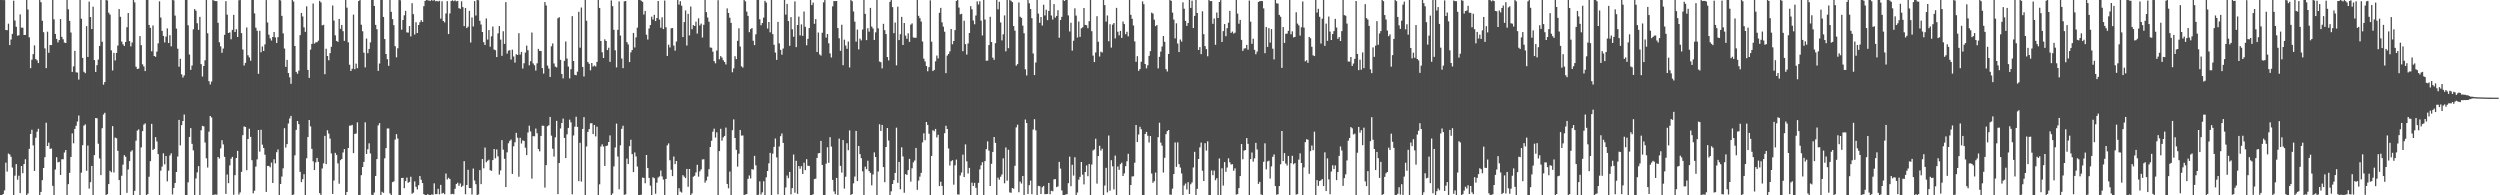 <?xml version="1.0" encoding="UTF-8"?>
<svg xmlns="http://www.w3.org/2000/svg" width="1920" height="150">
  <path d="M0 0.000h1v150.000H0zM1 0.000h1v150.000H1zM2 0.089h1v148.861H2zM3 0.034h1v146.204H3zM4 23.038h1v101.878H4zM5 23.216h1v108.598H5zM6 18.154h1v99.772H6zM7 34.615h1v84.000H7zM8 30.340h1v90.060H8zM9 26.002h1v102.669H9zM10 0.523h1v149.477H10zM11 15.762h1v119.129H11zM12 20.595h1v105.471H12zM13 27.394h1v110.666H13zM14 27.074h1v107.910H14zM15 11.044h1v137.272H15zM16 21.273h1v106.210H16zM17 21.234h1v111.804H17zM18 26.887h1v99.093H18zM19 26.809h1v95.499H19zM20 0.000h1v150.000H20zM21 7.295h1v141.354H21zM22 28.661h1v85.677H22zM23 52.389h1v50.469H23zM24 45.816h1v53.804H24zM25 41.587h1v70.081H25zM26 34.885h1v96.400H26zM27 45.366h1v60.410H27zM28 46.373h1v54.751H28zM29 48.448h1v50.468H29zM30 0.000h1v150.000H30zM31 1.706h1v145.705H31zM32 15.958h1v122.417H32zM33 24.723h1v104.314H33zM34 37.184h1v83.556H34zM35 52.312h1v41.929H35zM36 24.311h1v87.838H36zM37 40.562h1v69.016H37zM38 34.548h1v79.768H38zM39 34.607h1v79.480H39zM40 0.000h1v142.711H40zM41 14.846h1v135.154H41zM42 26.060h1v104.166H42zM43 29.827h1v90.911H43zM44 32.543h1v92.204H44zM45 30.746h1v93.537H45zM46 14.667h1v119.682H46zM47 28.327h1v94.015H47zM48 30.156h1v92.164H48zM49 32.663h1v84.484H49zM50 33.039h1v82.228H50zM51 0.000h1v150.000H51zM52 7.159h1v134.235H52zM53 16.028h1v116.728H53zM54 24.980h1v95.538H54zM55 55.256h1v47.201H55zM56 51.014h1v59.061H56zM57 39.081h1v59.928H57zM58 55.565h1v41.011H58zM59 55.680h1v37.683H59zM60 61.116h1v27.639H60zM61 0.000h1v150.000H61zM62 14.369h1v118.222H62zM63 44.515h1v67.020H63zM64 55.149h1v41.333H64zM65 56.216h1v39.301H65zM66 20.058h1v111.106H66zM67 43.723h1v68.033H67zM68 1.245h1v143.608H68zM69 13.057h1v126.897H69zM70 22.305h1v105.124H70zM71 5.124h1v144.876H71zM72 46.143h1v73.019H72zM73 55.229h1v35.428H73zM74 50.080h1v40.745H74zM75 45.795h1v64.601H75zM76 35.274h1v86.440H76zM77 0.000h1v134.508H77zM78 32.075h1v66.392H78zM79 65.046h1v22.925H79zM80 63.015h1v23.638H80zM81 0.000h1v150.000H81zM82 0.346h1v148.765H82zM83 9.753h1v131.628H83zM84 11.194h1v119.959H84zM85 38.632h1v93.692H85zM86 54.120h1v42.733H86zM87 40.613h1v91.865H87zM88 46.432h1v59.225H88zM89 40.673h1v65.494H89zM90 34.994h1v80.800H90zM91 6.984h1v131.315H91zM92 12.891h1v137.109H92zM93 31.889h1v103.090H93zM94 34.048h1v92.418H94zM95 35.269h1v83.928H95zM96 32.253h1v88.106H96zM97 20.926h1v127.200H97zM98 10.047h1v120.091H98zM99 31.550h1v92.218H99zM100 35.644h1v80.761H100zM101 32.682h1v82.705H101zM102 0.000h1v150.000H102zM103 1.851h1v144.747H103zM104 51.255h1v56.801H104zM105 52.969h1v47.319H105zM106 52.684h1v46.674H106zM107 27.694h1v122.306H107zM108 34.676h1v78.545H108zM109 49.406h1v51.313H109zM110 51.070h1v44.609H110zM111 54.566h1v40.204H111zM112 0.000h1v150.000H112zM113 0.000h1v149.075H113zM114 19.142h1v116.575H114zM115 21.396h1v102.391H115zM116 39.412h1v55.733H116zM117 19.548h1v95.635H117zM118 42.985h1v71.322H118zM119 43.623h1v61.695H119zM120 39.607h1v69.036H120zM121 33.298h1v85.055H121zM122 1.042h1v148.958H122zM123 13.460h1v117.620H123zM124 23.719h1v104.224H124zM125 27.557h1v90.208H125zM126 32.543h1v93.644H126zM127 28.085h1v91.727H127zM128 21.804h1v117.460H128zM129 33.042h1v98.045H129zM130 27.042h1v92.355H130zM131 35.593h1v82.186H131zM132 0.000h1v149.357H132zM133 0.232h1v144.096H133zM134 11.960h1v128.605H134zM135 21.942h1v110.129H135zM136 37.400h1v82.796H136zM137 51.228h1v40.895H137zM138 45.151h1v66.507H138zM139 57.077h1v39.050H139zM140 59.540h1v33.373H140zM141 57.892h1v30.048H141zM142 0.000h1v150.000H142zM143 0.000h1v150.000H143zM144 19.395h1v120.617H144zM145 41.908h1v63.273H145zM146 53.637h1v44.773H146zM147 50.308h1v60.199H147zM148 22.528h1v92.981H148zM149 6.982h1v142.795H149zM150 8.232h1v128.831H150zM151 17.854h1v114.538H151zM152 22.960h1v104.634H152zM153 12.934h1v137.066H153zM154 49.263h1v50.799H154zM155 58.774h1v37.897H155zM156 50.702h1v46.361H156zM157 46.308h1v63.131H157zM158 0.000h1v121.602H158zM159 25.528h1v103.124H159zM160 62.343h1v38.788H160zM161 64.852h1v24.257H161zM162 62.605h1v27.639H162zM163 0.000h1v150.000H163zM164 0.546h1v148.974H164zM165 0.861h1v148.502H165zM166 0.858h1v148.655H166zM167 17.494h1v103.069H167zM168 32.436h1v89.331H168zM169 35.651h1v78.339H169zM170 40.539h1v67.127H170zM171 37.277h1v73.628H171zM172 26.791h1v93.663H172zM173 0.933h1v147.958H173zM174 11.290h1v122.740H174zM175 25.362h1v115.351H175zM176 24.854h1v102.164H176zM177 30.178h1v91.740H177zM178 22.922h1v97.544H178zM179 11.353h1v138.215H179zM180 24.562h1v110.008H180zM181 22.407h1v98.927H181zM182 28.407h1v87.476H182zM183 0.183h1v149.240H183zM184 0.000h1v147.768H184zM185 25.451h1v106.551H185zM186 38.043h1v65.802H186zM187 50.310h1v46.810H187zM188 48.303h1v49.184H188zM189 21.101h1v109.620H189zM190 42.468h1v64.286H190zM191 44.085h1v54.800H191zM192 46.646h1v58.444H192zM193 0.000h1v123.032H193zM194 0.000h1v148.469H194zM195 10.298h1v136.162H195zM196 21.260h1v106.705H196zM197 23.611h1v98.789H197zM198 56.693h1v43.136H198zM199 23.667h1v92.835H199zM200 40.150h1v59.512H200zM201 35.677h1v75.448H201zM202 39.166h1v74.544H202zM203 34.076h1v84.743H203zM204 0.068h1v147.349H204zM205 17.258h1v110.156H205zM206 26.641h1v100.800H206zM207 29.458h1v99.068H207zM208 31.152h1v93.737H208zM209 28.415h1v112.150H209zM210 24.581h1v97.756H210zM211 28.742h1v96.752H211zM212 32.988h1v83.893H212zM213 28.517h1v86.291H213zM214 0.000h1v150.000H214zM215 0.312h1v141.006H215zM216 12.164h1v123.405H216zM217 25.650h1v103.614H217zM218 37.249h1v61.210H218zM219 51.373h1v61.987H219zM220 45.953h1v64.715H220zM221 56.101h1v38.759H221zM222 59.395h1v31.598H222zM223 64.362h1v24.681H223zM224 0.000h1v150.000H224zM225 1.177h1v148.218H225zM226 35.352h1v83.926H226zM227 55.216h1v44.545H227zM228 56.608h1v36.311H228zM229 54.216h1v41.141H229zM230 26.979h1v104.998H230zM231 9.952h1v129.911H231zM232 12.645h1v124.980H232zM233 20.980h1v112.830H233zM234 24.458h1v125.542H234zM235 4.882h1v116.678H235zM236 53.718h1v51.538H236zM237 59.825h1v32.337H237zM238 38.074h1v58.983H238zM239 33.704h1v80.625H239zM240 2.696h1v121.204H240zM241 33.498h1v97.106H241zM242 32.570h1v92.131H242zM243 32.405h1v88.899H243zM244 31.232h1v93.077H244zM245 0.641h1v147.710H245zM246 1.861h1v148.139H246zM247 19.453h1v109.953H247zM248 19.022h1v106.474H248zM249 56.974h1v47.376H249zM250 37.450h1v88.619H250zM251 42.988h1v57.080H251zM252 46.264h1v56.333H252zM253 40.795h1v65.636H253zM254 35.967h1v81.900H254zM255 4.257h1v144.685H255zM256 15.768h1v122.875H256zM257 27.137h1v90.250H257zM258 31.447h1v87.522H258zM259 32.126h1v93.364H259zM260 14.552h1v126.565H260zM261 22.174h1v100.881H261zM262 19.161h1v102.975H262zM263 23.963h1v93.143H263zM264 31.372h1v83.091H264zM265 0.000h1v150.000H265zM266 5.897h1v141.534H266zM267 32.504h1v81.200H267zM268 49.729h1v46.777H268zM269 54.535h1v41.858H269zM270 52.835h1v43.086H270zM271 11.211h1v106.411H271zM272 53.139h1v49.711H272zM273 48.844h1v53.688H273zM274 52.365h1v41.632H274zM275 0.827h1v149.173H275zM276 0.000h1v149.731H276zM277 19.007h1v115.524H277zM278 23.996h1v104.314H278zM279 40.458h1v83.931H279zM280 51.760h1v42.210H280zM281 29.589h1v88.626H281zM282 40.860h1v73.796H282zM283 37.568h1v72.517H283zM284 32.562h1v85.290H284zM285 0.000h1v149.606H285zM286 0.000h1v149.828H286zM287 4.533h1v143.351H287zM288 19.114h1v116.037H288zM289 22.440h1v99.746H289zM290 54.427h1v41.862H290zM291 48.807h1v45.764H291zM292 0.000h1v150.000H292zM293 0.000h1v147.292H293zM294 13.003h1v135.118H294zM295 29.992h1v91.594H295zM296 41.484h1v72.260H296zM297 45.480h1v53.161H297zM298 50.550h1v48.092H298zM299 0.000h1v148.518H299zM300 9.088h1v140.912H300zM301 14.693h1v125.201H301zM302 19.347h1v119.962H302zM303 35.505h1v71.684H303zM304 44.025h1v58.971H304zM305 37.091h1v69.284H305zM306 0.000h1v150.000H306zM307 0.216h1v149.784H307zM308 22.772h1v113.908H308zM309 15.360h1v121.257H309zM310 11.764h1v132.764H310zM311 8.330h1v130.714H311zM312 24.864h1v111.556H312zM313 25.061h1v115.330H313zM314 19.997h1v119.677H314zM315 27.963h1v107.786H315zM316 2.437h1v146.355H316zM317 10.882h1v137.083H317zM318 26.539h1v112.785H318zM319 17.053h1v126.429H319zM320 25.323h1v120.146H320zM321 19.194h1v123.030H321zM322 17.102h1v118.129H322zM323 15.456h1v122.562H323zM324 16.867h1v123.732H324zM325 4.754h1v144.303H325zM326 0.758h1v149.242H326zM327 0.000h1v150.000H327zM328 0.190h1v148.904H328zM329 0.417h1v149.308H329zM330 0.682h1v149.318H330zM331 0.000h1v149.371H331zM332 0.547h1v148.992H332zM333 0.000h1v140.786H333zM334 0.983h1v148.155H334zM335 0.655h1v148.394H335zM336 1.116h1v143.891H336zM337 0.613h1v148.621H337zM338 14.302h1v127.652H338zM339 0.949h1v147.718H339zM340 16.153h1v131.963H340zM341 17.262h1v131.928H341zM342 10.327h1v122.935H342zM343 0.848h1v136.980H343zM344 26.175h1v110.380H344zM345 10.365h1v127.157H345zM346 0.806h1v148.372H346zM347 0.221h1v148.631H347zM348 0.901h1v148.232H348zM349 0.238h1v144.758H349zM350 1.000h1v140.336H350zM351 0.690h1v139.625H351zM352 6.241h1v136.432H352zM353 6.806h1v134.118H353zM354 0.970h1v142.607H354zM355 5.479h1v137.126H355zM356 20.073h1v103.697H356zM357 6.093h1v143.109H357zM358 21.575h1v120.528H358zM359 20.465h1v109.956H359zM360 8.367h1v136.078H360zM361 32.648h1v111.793H361zM362 13.391h1v136.011H362zM363 20.330h1v109.109H363zM364 0.820h1v137.797H364zM365 11.929h1v129.518H365zM366 0.000h1v150.000H366zM367 0.139h1v149.146H367zM368 15.975h1v114.672H368zM369 18.864h1v122.561H369zM370 24.569h1v97.611H370zM371 32.388h1v96.913H371zM372 34.538h1v78.776H372zM373 14.172h1v110.426H373zM374 30.376h1v93.108H374zM375 23.090h1v99.601H375zM376 35.842h1v94.927H376zM377 27.907h1v103.273H377zM378 20.387h1v102.558H378zM379 38.066h1v76.349H379zM380 38.529h1v83.080H380zM381 43.804h1v71.002H381zM382 25.632h1v94.422H382zM383 20.034h1v114.072H383zM384 30.415h1v100.457H384zM385 42.876h1v64.728H385zM386 24.034h1v90.932H386zM387 33.704h1v88.230H387zM388 1.619h1v142.059H388zM389 41.173h1v75.825H389zM390 38.902h1v71.130H390zM391 38.564h1v69.632H391zM392 45.704h1v61.460H392zM393 38.161h1v95.404H393zM394 43.360h1v69.008H394zM395 48.097h1v61.187H395zM396 41.695h1v60.372H396zM397 42.167h1v63.606H397zM398 25.510h1v110.229H398zM399 41.928h1v63.928H399zM400 39.829h1v70.429H400zM401 52.614h1v55.198H401zM402 48.578h1v59.641H402zM403 40.412h1v73.022H403zM404 35.043h1v84.104H404zM405 38.622h1v63.105H405zM406 50.161h1v46.372H406zM407 47.006h1v53.906H407zM408 24.993h1v112.180H408zM409 48.687h1v55.842H409zM410 50.137h1v54.562H410zM411 54.183h1v44.557H411zM412 48.619h1v53.745H412zM413 37.536h1v76.964H413zM414 39.129h1v77.090H414zM415 39.170h1v65.233H415zM416 52.271h1v44.233H416zM417 56.548h1v40.084H417zM418 1.603h1v142.451H418zM419 4.184h1v122.645H419zM420 50.358h1v46.598H420zM421 52.624h1v43.572H421zM422 59.104h1v30.705H422zM423 35.559h1v68.630H423zM424 33.369h1v80.861H424zM425 48.720h1v71.533H425zM426 51.165h1v54.281H426zM427 51.743h1v41.069H427zM428 14.007h1v135.105H428zM429 13.232h1v111.954H429zM430 45.996h1v52.649H430zM431 56.761h1v37.709H431zM432 60.227h1v30.874H432zM433 46.693h1v59.227H433zM434 31.866h1v89.542H434zM435 44.942h1v58.244H435zM436 51.081h1v47.152H436zM437 60.223h1v31.682H437zM438 53.159h1v40.812H438zM439 12.367h1v136.885H439zM440 46.850h1v57.168H440zM441 57.439h1v39.833H441zM442 57.780h1v31.893H442zM443 55.064h1v42.424H443zM444 9.077h1v130.001H444zM445 36.609h1v73.072H445zM446 5.771h1v133.714H446zM447 51.411h1v47.589H447zM448 58.728h1v31.240H448zM449 0.000h1v150.000H449zM450 15.947h1v96.556H450zM451 47.680h1v53.661H451zM452 49.015h1v50.102H452zM453 54.028h1v40.702H453zM454 48.373h1v46.220H454zM455 51.113h1v51.846H455zM456 50.336h1v45.653H456zM457 51.050h1v53.726H457zM458 47.505h1v49.802H458zM459 0.000h1v150.000H459zM460 6.086h1v135.491H460zM461 31.486h1v81.062H461zM462 40.165h1v70.702H462zM463 44.541h1v67.985H463zM464 30.206h1v97.247H464zM465 31.472h1v80.631H465zM466 38.457h1v73.302H466zM467 36.651h1v72.380H467zM468 47.492h1v56.482H468zM469 0.319h1v149.681H469zM470 4.720h1v143.879H470zM471 22.883h1v104.919H471zM472 38.593h1v74.640H472zM473 51.771h1v43.168H473zM474 22.899h1v97.334H474zM475 1.053h1v144.314H475zM476 27.290h1v84.267H476zM477 44.937h1v53.983H477zM478 52.340h1v44.200H478zM479 1.034h1v148.597H479zM480 0.774h1v148.490H480zM481 32.373h1v89.453H481zM482 34.157h1v91.823H482zM483 47.688h1v64.602H483zM484 40.255h1v67.053H484zM485 38.378h1v80.005H485zM486 25.318h1v106.869H486zM487 36.476h1v80.634H487zM488 28.715h1v91.472H488zM489 21.241h1v106.661H489zM490 0.000h1v150.000H490zM491 0.000h1v150.000H491zM492 0.565h1v148.945H492zM493 1.378h1v134.995H493zM494 11.147h1v125.491H494zM495 8.328h1v132.409H495zM496 26.665h1v92.354H496zM497 30.347h1v98.716H497zM498 21.896h1v114.773H498zM499 19.244h1v123.339H499zM500 12.816h1v137.184H500zM501 15.026h1v121.096H501zM502 11.369h1v125.552H502zM503 16.154h1v132.626H503zM504 13.883h1v126.391H504zM505 0.775h1v135.590H505zM506 15.029h1v120.453H506zM507 21.315h1v109.659H507zM508 13.259h1v122.210H508zM509 22.335h1v115.616H509zM510 0.386h1v149.614H510zM511 20.929h1v116.472H511zM512 42.946h1v68.707H512zM513 34.296h1v75.839H513zM514 36.463h1v86.634H514zM515 21.710h1v108.657H515zM516 21.536h1v113.745H516zM517 35.022h1v85.216H517zM518 38.930h1v87.104H518zM519 31.910h1v91.733H519zM520 0.000h1v150.000H520zM521 3.512h1v141.054H521zM522 0.905h1v146.267H522zM523 4.388h1v143.470H523zM524 28.462h1v106.030H524zM525 16.963h1v118.736H525zM526 8.045h1v128.747H526zM527 34.948h1v94.799H527zM528 10.664h1v132.779H528zM529 27.185h1v102.585H529zM530 5.003h1v144.997H530zM531 22.431h1v126.085H531zM532 19.238h1v116.492H532zM533 19.947h1v114.993H533zM534 16.617h1v115.800H534zM535 25.776h1v100.816H535zM536 14.098h1v121.599H536zM537 19.491h1v112.137H537zM538 18.129h1v111.973H538zM539 28.801h1v93.645H539zM540 19.026h1v103.275H540zM541 0.000h1v140.303H541zM542 9.302h1v129.326H542zM543 13.450h1v122.185H543zM544 16.687h1v113.251H544zM545 36.469h1v76.470H545zM546 36.638h1v71.475H546zM547 39.668h1v61.451H547zM548 46.942h1v51.888H548zM549 48.627h1v57.048H549zM550 38.824h1v62.804H550zM551 0.145h1v149.855H551zM552 45.541h1v70.493H552zM553 43.120h1v55.800H553zM554 44.252h1v63.771H554zM555 46.308h1v59.186H555zM556 47.602h1v56.776H556zM557 49.531h1v48.460H557zM558 6.474h1v134.796H558zM559 9.981h1v134.674H559zM560 13.626h1v118.142H560zM561 17.556h1v132.444H561zM562 55.515h1v44.496H562zM563 52.479h1v39.226H563zM564 43.150h1v62.855H564zM565 45.389h1v69.730H565zM566 31.337h1v96.604H566zM567 21.693h1v96.358H567zM568 35.756h1v64.129H568zM569 50.928h1v53.234H569zM570 51.921h1v52.133H570zM571 0.000h1v149.890H571zM572 1.000h1v148.399H572zM573 8.928h1v140.134H573zM574 12.184h1v125.191H574zM575 24.754h1v110.018H575zM576 22.354h1v114.710H576zM577 21.578h1v108.311H577zM578 31.291h1v99.019H578zM579 34.672h1v85.031H579zM580 26.388h1v100.599H580zM581 0.000h1v150.000H581zM582 0.000h1v149.565H582zM583 14.772h1v124.502H583zM584 19.413h1v129.969H584zM585 17.679h1v130.045H585zM586 13.528h1v125.680H586zM587 0.611h1v149.147H587zM588 1.922h1v134.250H588zM589 21.902h1v109.447H589zM590 16.895h1v108.564H590zM591 24.854h1v92.550H591zM592 0.000h1v150.000H592zM593 26.223h1v91.805H593zM594 34.384h1v78.430H594zM595 40.376h1v66.027H595zM596 45.968h1v74.930H596zM597 16.794h1v132.461H597zM598 33.348h1v79.160H598zM599 38.290h1v66.336H599zM600 42.010h1v60.512H600zM601 37.282h1v72.497H601zM602 0.000h1v150.000H602zM603 11.206h1v132.791H603zM604 2.979h1v131.818H604zM605 16.173h1v120.669H605zM606 35.170h1v96.885H606zM607 13.181h1v136.086H607zM608 22.479h1v122.019H608zM609 28.197h1v90.508H609zM610 1.055h1v146.951H610zM611 36.215h1v87.284H611zM612 19.209h1v129.672H612zM613 12.725h1v114.798H613zM614 27.191h1v102.393H614zM615 18.741h1v108.835H615zM616 27.562h1v106.033H616zM617 8.842h1v116.084H617zM618 20.586h1v110.097H618zM619 34.770h1v87.488H619zM620 29.873h1v97.432H620zM621 21.580h1v105.857H621zM622 0.000h1v150.000H622zM623 3.958h1v146.042H623zM624 2.013h1v147.160H624zM625 18.282h1v119.305H625zM626 14.670h1v122.532H626zM627 39.938h1v81.359H627zM628 24.978h1v92.787H628zM629 41.766h1v75.727H629zM630 42.699h1v65.555H630zM631 25.142h1v101.516H631zM632 1.769h1v148.231H632zM633 0.011h1v149.989H633zM634 28.874h1v96.820H634zM635 26.115h1v87.006H635zM636 33.233h1v91.780H636zM637 41.007h1v64.366H637zM638 44.153h1v68.412H638zM639 4.847h1v133.300H639zM640 0.828h1v146.202H640zM641 0.856h1v148.284H641zM642 0.765h1v135.909H642zM643 21.540h1v128.460H643zM644 29.390h1v77.053H644zM645 39.018h1v88.392H645zM646 18.976h1v113.570H646zM647 50.095h1v57.496H647zM648 30.445h1v114.412H648zM649 34.969h1v100.775H649zM650 37.491h1v72.517H650zM651 31.915h1v83.462H651zM652 51.810h1v48.332H652zM653 0.000h1v150.000H653zM654 0.896h1v148.099H654zM655 8.812h1v131.976H655zM656 16.664h1v118.892H656zM657 31.984h1v68.567H657zM658 22.744h1v116.309H658zM659 37.921h1v74.216H659zM660 29.656h1v88.706H660zM661 31.005h1v90.473H661zM662 22.692h1v108.893H662zM663 0.011h1v149.989H663zM664 10.662h1v117.341H664zM665 30.826h1v99.109H665zM666 21.673h1v101.787H666zM667 24.315h1v107.098H667zM668 6.034h1v126.716H668zM669 20.374h1v121.963H669zM670 21.884h1v112.118H670zM671 30.663h1v86.380H671zM672 24.828h1v95.760H672zM673 0.000h1v150.000H673zM674 21.746h1v110.004H674zM675 47.262h1v48.198H675zM676 47.769h1v52.814H676zM677 52.509h1v43.458H677zM678 18.255h1v110.031H678zM679 23.171h1v116.751H679zM680 26.178h1v86.725H680zM681 43.811h1v54.471H681zM682 46.380h1v61.556H682zM683 1.387h1v148.613H683zM684 0.000h1v146.962H684zM685 5.470h1v135.833H685zM686 25.489h1v112.865H686zM687 17.294h1v115.542H687zM688 50.158h1v47.914H688zM689 5.134h1v135.240H689zM690 30.776h1v93.590H690zM691 26.261h1v119.108H691zM692 12.961h1v100.186H692zM693 34.544h1v85.645H693zM694 17.687h1v130.319H694zM695 27.365h1v106.349H695zM696 29.812h1v104.533H696zM697 25.596h1v105.072H697zM698 32.163h1v89.840H698zM699 18.913h1v120.541H699zM700 17.946h1v111.264H700zM701 28.787h1v95.863H701zM702 29.054h1v94.181H702zM703 28.972h1v84.649H703zM704 0.000h1v145.747H704zM705 12.131h1v126.586H705zM706 13.901h1v121.738H706zM707 16.543h1v116.239H707zM708 31.917h1v77.438H708zM709 45.038h1v57.380H709zM710 47.202h1v60.472H710zM711 50.664h1v43.021H711zM712 54.723h1v41.233H712zM713 51.580h1v51.110H713zM714 0.242h1v149.758H714zM715 32.026h1v87.756H715zM716 54.601h1v45.382H716zM717 53.691h1v47.119H717zM718 47.088h1v51.956H718zM719 42.626h1v62.940H719zM720 44.921h1v58.629H720zM721 9.854h1v133.113H721zM722 6.017h1v133.565H722zM723 17.161h1v125.638H723zM724 20.485h1v129.515H724zM725 24.396h1v77.910H725zM726 56.177h1v40.367H726zM727 42.690h1v56.366H727zM728 41.457h1v72.546H728zM729 39.453h1v87.691H729zM730 22.268h1v101.546H730zM731 33.982h1v89.047H731zM732 31.497h1v110.353H732zM733 23.122h1v103.796H733zM734 0.727h1v121.845H734zM735 0.000h1v149.315H735zM736 5.850h1v143.595H736zM737 10.991h1v123.778H737zM738 10.612h1v121.889H738zM739 39.341h1v79.466H739zM740 15.905h1v120.063H740zM741 33.914h1v76.975H741zM742 41.937h1v81.978H742zM743 33.404h1v99.871H743zM744 25.323h1v103.600H744zM745 4.742h1v145.258H745zM746 7.143h1v133.117H746zM747 15.716h1v127.153H747zM748 18.619h1v121.809H748zM749 11.905h1v132.344H749zM750 1.014h1v148.742H750zM751 3.464h1v136.969H751zM752 0.952h1v129.129H752zM753 15.883h1v111.111H753zM754 27.246h1v97.298H754zM755 0.000h1v150.000H755zM756 14.976h1v108.771H756zM757 46.630h1v67.910H757zM758 46.565h1v62.013H758zM759 34.593h1v81.122H759zM760 12.911h1v129.963H760zM761 32.256h1v93.518H761zM762 44.264h1v72.397H762zM763 45.971h1v59.238H763zM764 33.160h1v76.569H764zM765 0.000h1v150.000H765zM766 7.179h1v129.254H766zM767 1.355h1v136.644H767zM768 17.262h1v118.452H768zM769 31.004h1v102.994H769zM770 26.357h1v95.235H770zM771 11.802h1v129.017H771zM772 39.428h1v73.806H772zM773 0.000h1v138.729H773zM774 37.029h1v78.018H774zM775 0.000h1v147.787H775zM776 0.606h1v147.470H776zM777 1.644h1v142.759H777zM778 20.014h1v124.921H778zM779 23.576h1v103.749H779zM780 50.424h1v47.443H780zM781 49.258h1v46.466H781zM782 1.901h1v145.758H782zM783 12.831h1v126.621H783zM784 13.713h1v127.233H784zM785 19.681h1v115.506H785zM786 25.529h1v124.471H786zM787 53.203h1v38.579H787zM788 57.982h1v36.541H788zM789 0.000h1v148.976H789zM790 2.499h1v139.682H790zM791 6.918h1v131.792H791zM792 13.987h1v135.148H792zM793 41.063h1v58.401H793zM794 57.648h1v33.900H794zM795 48.027h1v52.079H795zM796 0.000h1v150.000H796zM797 10.423h1v132.348H797zM798 17.526h1v125.473H798zM799 13.069h1v135.906H799zM800 19.627h1v124.193H800zM801 3.637h1v139.162H801zM802 11.856h1v137.303H802zM803 7.471h1v141.644H803zM804 15.481h1v133.463H804zM805 8.378h1v132.117H805zM806 0.000h1v149.180H806zM807 11.909h1v134.603H807zM808 14.996h1v131.879H808zM809 3.149h1v134.633H809zM810 13.493h1v124.010H810zM811 12.256h1v131.460H811zM812 7.832h1v135.302H812zM813 28.983h1v95.345H813zM814 15.354h1v114.114H814zM815 12.892h1v133.378H815zM816 0.000h1v150.000H816zM817 0.789h1v149.211H817zM818 0.000h1v149.401H818zM819 0.000h1v149.077H819zM820 11.819h1v128.869H820zM821 24.188h1v96.120H821zM822 17.446h1v125.570H822zM823 38.849h1v87.703H823zM824 31.297h1v103.560H824zM825 6.397h1v114.388H825zM826 11.995h1v138.005H826zM827 28.818h1v119.064H827zM828 16.544h1v121.450H828zM829 28.297h1v107.555H829zM830 21.745h1v102.679H830zM831 21.014h1v113.143H831zM832 6.156h1v135.467H832zM833 19.129h1v112.956H833zM834 19.409h1v107.646H834zM835 21.661h1v113.666H835zM836 16.284h1v109.595H836zM837 0.000h1v150.000H837zM838 23.952h1v102.422H838zM839 42.688h1v72.881H839zM840 47.659h1v67.096H840zM841 40.282h1v66.290H841zM842 12.443h1v128.574H842zM843 32.033h1v87.762H843zM844 43.420h1v68.576H844zM845 39.657h1v76.001H845zM846 40.278h1v73.884H846zM847 0.000h1v150.000H847zM848 3.965h1v138.518H848zM849 16.614h1v112.331H849zM850 11.879h1v135.899H850zM851 31.679h1v72.433H851zM852 18.646h1v127.827H852zM853 36.559h1v86.456H853zM854 18.893h1v108.839H854zM855 17.709h1v127.737H855zM856 29.468h1v90.036H856zM857 6.049h1v143.946H857zM858 24.347h1v103.541H858zM859 27.127h1v103.345H859zM860 23.782h1v102.323H860zM861 29.119h1v95.785H861zM862 16.563h1v118.619H862zM863 18.460h1v114.706H863zM864 26.261h1v101.387H864zM865 24.444h1v99.425H865zM866 27.925h1v90.173H866zM867 0.000h1v150.000H867zM868 11.377h1v130.705H868zM869 14.454h1v121.046H869zM870 19.564h1v115.827H870zM871 31.775h1v93.211H871zM872 47.488h1v48.491H872zM873 43.150h1v65.964H873zM874 54.423h1v48.885H874zM875 52.986h1v44.418H875zM876 47.428h1v51.870H876zM877 1.050h1v148.950H877zM878 3.203h1v146.797H878zM879 49.152h1v53.775H879zM880 52.504h1v48.751H880zM881 50.117h1v54.109H881zM882 42.901h1v66.567H882zM883 39.267h1v65.248H883zM884 9.691h1v123.575H884zM885 10.451h1v129.964H885zM886 15.112h1v124.038H886zM887 20.069h1v112.419H887zM888 19.261h1v130.739H888zM889 52.536h1v52.842H889zM890 43.693h1v50.589H890zM891 39.624h1v69.907H891zM892 35.747h1v76.124H892zM893 27.645h1v104.845H893zM894 32.110h1v89.094H894zM895 53.084h1v49.937H895zM896 54.880h1v45.833H896zM897 41.431h1v58.433H897zM898 0.000h1v149.462H898zM899 0.675h1v148.901H899zM900 9.677h1v135.241H900zM901 15.042h1v118.657H901zM902 29.502h1v79.888H902zM903 17.929h1v110.201H903zM904 33.438h1v75.926H904zM905 39.998h1v86.051H905zM906 30.366h1v98.289H906zM907 31.931h1v101.279H907zM908 1.787h1v148.213H908zM909 6.706h1v135.783H909zM910 16.043h1v124.917H910zM911 19.882h1v125.705H911zM912 17.667h1v122.271H912zM913 0.000h1v148.979H913zM914 6.093h1v135.429H914zM915 0.490h1v139.640H915zM916 21.570h1v107.023H916zM917 12.231h1v104.406H917zM918 0.000h1v150.000H918zM919 9.991h1v135.056H919zM920 38.330h1v83.764H920zM921 36.200h1v77.011H921zM922 41.550h1v67.992H922zM923 8.644h1v122.488H923zM924 26.240h1v112.777H924zM925 35.435h1v74.544H925zM926 37.747h1v77.918H926zM927 43.227h1v65.341H927zM928 0.000h1v150.000H928zM929 0.866h1v149.134H929zM930 0.761h1v130.147H930zM931 18.258h1v116.320H931zM932 14.257h1v116.735H932zM933 34.426h1v104.014H933zM934 9.610h1v127.249H934zM935 13.816h1v136.184H935zM936 1.539h1v120.164H936zM937 0.030h1v149.970H937zM938 32.228h1v97.035H938zM939 23.887h1v118.678H939zM940 18.505h1v105.968H940zM941 27.812h1v104.112H941zM942 21.633h1v107.013H942zM943 17.479h1v104.123H943zM944 8.349h1v116.313H944zM945 25.230h1v101.146H945zM946 24.201h1v101.919H946zM947 25.800h1v105.331H947zM948 25.103h1v104.190H948zM949 0.000h1v149.463H949zM950 10.424h1v138.667H950zM951 18.209h1v126.272H951zM952 15.233h1v119.997H952zM953 30.621h1v80.027H953zM954 39.073h1v83.226H954zM955 37.257h1v78.383H955zM956 37.059h1v78.172H956zM957 34.494h1v71.565H957zM958 38.144h1v72.327H958zM959 0.427h1v149.573H959zM960 16.656h1v105.554H960zM961 33.622h1v83.533H961zM962 29.757h1v94.424H962zM963 38.227h1v83.372H963zM964 41.662h1v68.068H964zM965 39.608h1v75.176H965zM966 1.470h1v139.748H966zM967 0.905h1v138.767H967zM968 0.699h1v148.623H968zM969 0.852h1v149.148H969zM970 6.426h1v117.845H970zM971 40.846h1v69.241H971zM972 20.733h1v109.345H972zM973 36.043h1v87.934H973zM974 21.594h1v101.821H974zM975 32.714h1v104.469H975zM976 22.319h1v105.458H976zM977 37.368h1v83.037H977zM978 45.636h1v72.923H978zM979 0.000h1v142.890H979zM980 2.528h1v147.018H980zM981 2.756h1v146.459H981zM982 11.433h1v131.452H982zM983 12.868h1v113.299H983zM984 52.130h1v48.456H984zM985 20.803h1v102.919H985zM986 32.997h1v84.561H986zM987 25.951h1v99.643H987zM988 25.807h1v101.324H988zM989 23.649h1v96.115H989zM990 0.000h1v150.000H990zM991 26.318h1v99.033H991zM992 24.080h1v95.552H992zM993 28.735h1v97.400H993zM994 28.343h1v96.876H994zM995 9.407h1v140.053H995zM996 18.105h1v131.001H996zM997 19.507h1v103.073H997zM998 27.366h1v90.397H998zM999 20.922h1v104.282H999zM1000 1.118h1v148.882H1000zM1001 21.182h1v107.357H1001zM1002 47.105h1v62.032H1002zM1003 46.277h1v60.692H1003zM1004 48.231h1v59.088H1004zM1005 28.383h1v105.078H1005zM1006 29.392h1v86.689H1006zM1007 35.949h1v75.843H1007zM1008 42.518h1v72.859H1008zM1009 43.052h1v58.081H1009zM1010 0.000h1v150.000H1010zM1011 9.649h1v128.639H1011zM1012 6.758h1v135.970H1012zM1013 12.907h1v126.128H1013zM1014 33.450h1v105.070H1014zM1015 14.343h1v123.160H1015zM1016 0.000h1v142.912H1016zM1017 35.237h1v81.765H1017zM1018 18.141h1v128.574H1018zM1019 31.397h1v90.256H1019zM1020 12.715h1v125.059H1020zM1021 24.255h1v124.901H1021zM1022 30.736h1v100.993H1022zM1023 26.179h1v100.728H1023zM1024 23.903h1v105.927H1024zM1025 14.507h1v112.524H1025zM1026 21.121h1v117.240H1026zM1027 29.832h1v102.303H1027zM1028 28.484h1v91.226H1028zM1029 31.509h1v80.990H1029zM1030 23.890h1v91.677H1030zM1031 0.000h1v142.729H1031zM1032 11.640h1v125.186H1032zM1033 12.083h1v121.803H1033zM1034 18.149h1v105.078H1034zM1035 47.255h1v60.783H1035zM1036 47.313h1v58.663H1036zM1037 43.785h1v53.810H1037zM1038 50.648h1v47.912H1038zM1039 48.808h1v54.480H1039zM1040 45.232h1v57.405H1040zM1041 0.779h1v149.221H1041zM1042 41.398h1v75.921H1042zM1043 53.872h1v43.619H1043zM1044 45.823h1v56.051H1044zM1045 53.504h1v46.479H1045zM1046 40.256h1v71.270H1046zM1047 52.309h1v45.746H1047zM1048 3.194h1v136.131H1048zM1049 13.947h1v128.999H1049zM1050 14.986h1v116.452H1050zM1051 19.874h1v130.126H1051zM1052 53.244h1v55.192H1052zM1053 56.154h1v33.850H1053zM1054 36.403h1v70.923H1054zM1055 43.680h1v70.753H1055zM1056 35.060h1v95.537H1056zM1057 16.213h1v100.465H1057zM1058 34.378h1v87.107H1058zM1059 25.694h1v110.971H1059zM1060 23.842h1v100.491H1060zM1061 0.000h1v150.000H1061zM1062 0.876h1v148.187H1062zM1063 11.573h1v124.248H1063zM1064 14.995h1v118.064H1064zM1065 23.449h1v108.624H1065zM1066 27.795h1v85.631H1066zM1067 26.396h1v88.785H1067zM1068 51.179h1v51.474H1068zM1069 42.346h1v66.565H1069zM1070 29.906h1v83.634H1070zM1071 0.000h1v150.000H1071zM1072 0.896h1v149.104H1072zM1073 12.985h1v135.834H1073zM1074 19.468h1v124.327H1074zM1075 22.176h1v127.286H1075zM1076 15.850h1v125.627H1076zM1077 3.553h1v146.176H1077zM1078 1.233h1v134.410H1078zM1079 22.510h1v102.462H1079zM1080 18.661h1v112.471H1080zM1081 26.622h1v88.440H1081zM1082 0.000h1v150.000H1082zM1083 36.855h1v72.623H1083zM1084 44.826h1v67.425H1084zM1085 40.438h1v66.479H1085zM1086 44.335h1v71.171H1086zM1087 19.259h1v107.215H1087zM1088 45.327h1v58.005H1088zM1089 46.378h1v54.002H1089zM1090 55.955h1v38.687H1090zM1091 50.392h1v48.704H1091zM1092 0.000h1v150.000H1092zM1093 2.427h1v145.276H1093zM1094 4.822h1v128.244H1094zM1095 17.044h1v119.930H1095zM1096 34.270h1v102.285H1096zM1097 27.356h1v92.929H1097zM1098 11.965h1v128.700H1098zM1099 47.399h1v59.019H1099zM1100 0.017h1v148.393H1100zM1101 43.673h1v70.719H1101zM1102 0.000h1v149.808H1102zM1103 8.097h1v138.764H1103zM1104 5.412h1v139.308H1104zM1105 18.377h1v127.745H1105zM1106 36.631h1v65.860H1106zM1107 53.511h1v45.167H1107zM1108 50.375h1v51.117H1108zM1109 0.328h1v146.339H1109zM1110 12.269h1v130.324H1110zM1111 9.633h1v130.203H1111zM1112 16.358h1v133.642H1112zM1113 38.665h1v61.146H1113zM1114 48.380h1v55.904H1114zM1115 51.054h1v47.412H1115zM1116 0.394h1v148.432H1116zM1117 0.867h1v145.343H1117zM1118 0.905h1v148.907H1118zM1119 9.070h1v123.413H1119zM1120 44.260h1v64.183H1120zM1121 41.275h1v68.154H1121zM1122 0.111h1v149.889H1122zM1123 0.577h1v148.541H1123zM1124 10.414h1v135.986H1124zM1125 8.465h1v134.933H1125zM1126 8.110h1v136.708H1126zM1127 4.444h1v137.852H1127zM1128 9.780h1v139.201H1128zM1129 9.876h1v132.985H1129zM1130 20.964h1v126.783H1130zM1131 10.546h1v138.614H1131zM1132 22.443h1v113.642H1132zM1133 33.269h1v106.956H1133zM1134 24.535h1v112.087H1134zM1135 29.601h1v104.136H1135zM1136 26.603h1v102.645H1136zM1137 29.903h1v100.039H1137zM1138 23.296h1v109.791H1138zM1139 13.023h1v99.564H1139zM1140 32.160h1v96.636H1140zM1141 20.135h1v108.868H1141zM1142 24.901h1v97.644H1142zM1143 0.000h1v148.484H1143zM1144 0.094h1v149.906H1144zM1145 1.039h1v148.607H1145zM1146 0.204h1v148.976H1146zM1147 0.811h1v141.278H1147zM1148 8.372h1v125.902H1148zM1149 8.660h1v121.517H1149zM1150 20.736h1v99.192H1150zM1151 8.031h1v117.432H1151zM1152 9.521h1v122.939H1152zM1153 6.151h1v142.894H1153zM1154 4.256h1v143.860H1154zM1155 17.575h1v117.112H1155zM1156 1.691h1v146.884H1156zM1157 21.236h1v110.791H1157zM1158 5.690h1v138.924H1158zM1159 4.870h1v143.908H1159zM1160 17.873h1v127.034H1160zM1161 18.168h1v116.793H1161zM1162 20.352h1v108.984H1162zM1163 0.000h1v143.535H1163zM1164 1.048h1v148.739H1164zM1165 23.903h1v108.279H1165zM1166 36.643h1v83.729H1166zM1167 37.611h1v83.070H1167zM1168 28.733h1v84.966H1168zM1169 24.607h1v114.534H1169zM1170 34.331h1v75.600H1170zM1171 38.756h1v73.722H1171zM1172 50.866h1v54.820H1172zM1173 1.015h1v148.985H1173zM1174 0.000h1v150.000H1174zM1175 5.982h1v137.787H1175zM1176 28.917h1v105.002H1176zM1177 23.323h1v103.851H1177zM1178 43.057h1v67.283H1178zM1179 33.836h1v84.246H1179zM1180 44.085h1v65.829H1180zM1181 36.262h1v85.501H1181zM1182 19.383h1v99.874H1182zM1183 22.205h1v104.187H1183zM1184 0.000h1v150.000H1184zM1185 18.475h1v114.705H1185zM1186 24.733h1v99.997H1186zM1187 30.724h1v94.055H1187zM1188 28.432h1v99.935H1188zM1189 22.393h1v112.214H1189zM1190 10.066h1v116.874H1190zM1191 25.921h1v101.355H1191zM1192 27.795h1v102.671H1192zM1193 29.107h1v93.338H1193zM1194 0.000h1v150.000H1194zM1195 5.304h1v143.721H1195zM1196 13.710h1v121.642H1196zM1197 24.235h1v110.725H1197zM1198 35.237h1v66.189H1198zM1199 51.976h1v61.619H1199zM1200 41.619h1v68.499H1200zM1201 51.155h1v51.235H1201zM1202 57.800h1v39.360H1202zM1203 59.267h1v33.626H1203zM1204 0.000h1v150.000H1204zM1205 6.161h1v142.960H1205zM1206 30.485h1v85.333H1206zM1207 52.923h1v45.461H1207zM1208 50.915h1v45.159H1208zM1209 48.425h1v51.481H1209zM1210 20.693h1v105.322H1210zM1211 8.393h1v141.607H1211zM1212 12.587h1v127.282H1212zM1213 18.340h1v115.904H1213zM1214 24.855h1v125.145H1214zM1215 4.389h1v117.582H1215zM1216 56.415h1v44.003H1216zM1217 53.559h1v34.378H1217zM1218 43.286h1v54.888H1218zM1219 32.656h1v78.179H1219zM1220 0.000h1v131.458H1220zM1221 33.113h1v86.686H1221zM1222 62.341h1v25.295H1222zM1223 64.947h1v19.294H1223zM1224 0.000h1v150.000H1224zM1225 0.000h1v149.157H1225zM1226 0.991h1v147.524H1226zM1227 19.951h1v122.952H1227zM1228 8.016h1v126.909H1228zM1229 48.323h1v55.561H1229zM1230 39.285h1v95.712H1230zM1231 41.071h1v66.234H1231zM1232 46.935h1v62.346H1232zM1233 39.943h1v72.985H1233zM1234 29.595h1v87.846H1234zM1235 4.506h1v145.494H1235zM1236 29.708h1v103.814H1236zM1237 27.269h1v100.523H1237zM1238 32.963h1v90.502H1238zM1239 28.305h1v99.102H1239zM1240 7.172h1v142.017H1240zM1241 10.899h1v127.881H1241zM1242 22.355h1v101.755H1242zM1243 29.290h1v87.178H1243zM1244 35.232h1v81.567H1244zM1245 0.000h1v149.114H1245zM1246 3.607h1v138.799H1246zM1247 45.226h1v59.794H1247zM1248 44.149h1v68.975H1248zM1249 47.477h1v58.239H1249zM1250 32.549h1v117.451H1250zM1251 26.360h1v90.068H1251zM1252 51.103h1v50.474H1252zM1253 51.664h1v51.396H1253zM1254 57.528h1v34.006H1254zM1255 0.000h1v150.000H1255zM1256 3.629h1v146.371H1256zM1257 19.321h1v116.778H1257zM1258 22.943h1v104.729H1258zM1259 38.043h1v87.476H1259zM1260 57.729h1v46.452H1260zM1261 18.036h1v100.730H1261zM1262 47.678h1v60.983H1262zM1263 30.310h1v81.239H1263zM1264 35.915h1v83.307H1264zM1265 5.330h1v138.319H1265zM1266 11.554h1v137.413H1266zM1267 23.565h1v102.945H1267zM1268 29.347h1v95.497H1268zM1269 28.374h1v95.106H1269zM1270 27.396h1v96.831H1270zM1271 27.225h1v109.422H1271zM1272 31.156h1v94.319H1272zM1273 32.611h1v93.358H1273zM1274 29.248h1v90.100H1274zM1275 0.000h1v116.164H1275zM1276 0.000h1v150.000H1276zM1277 5.059h1v136.023H1277zM1278 20.380h1v111.230H1278zM1279 25.946h1v95.212H1279zM1280 56.040h1v42.118H1280zM1281 44.278h1v67.405H1281zM1282 53.958h1v42.612H1282zM1283 56.363h1v35.060H1283zM1284 60.375h1v31.689H1284zM1285 61.790h1v24.138H1285zM1286 0.000h1v150.000H1286zM1287 8.538h1v136.782H1287zM1288 13.916h1v114.046H1288zM1289 18.415h1v109.046H1289zM1290 34.371h1v85.179H1290zM1291 39.535h1v81.336H1291zM1292 8.852h1v114.717H1292zM1293 1.307h1v141.845H1293zM1294 2.938h1v140.182H1294zM1295 10.481h1v128.169H1295zM1296 6.757h1v143.243H1296zM1297 38.178h1v88.663H1297zM1298 47.178h1v53.082H1298zM1299 49.892h1v53.937H1299zM1300 45.594h1v63.689H1300zM1301 31.977h1v91.578H1301zM1302 2.408h1v131.060H1302zM1303 31.931h1v74.978H1303zM1304 53.406h1v39.966H1304zM1305 54.116h1v39.658H1305zM1306 0.000h1v150.000H1306zM1307 0.750h1v148.699H1307zM1308 0.677h1v148.689H1308zM1309 0.723h1v148.812H1309zM1310 1.170h1v146.476H1310zM1311 4.312h1v107.166H1311zM1312 27.712h1v93.268H1312zM1313 32.490h1v87.322H1313zM1314 33.700h1v78.612H1314zM1315 34.670h1v78.752H1315zM1316 0.515h1v147.356H1316zM1317 19.130h1v128.412H1317zM1318 21.586h1v105.506H1318zM1319 28.896h1v93.860H1319zM1320 29.171h1v95.444H1320zM1321 22.992h1v103.121H1321zM1322 0.483h1v148.637H1322zM1323 21.042h1v128.262H1323zM1324 24.275h1v100.321H1324zM1325 32.923h1v85.638H1325zM1326 0.000h1v145.362H1326zM1327 0.000h1v149.401H1327zM1328 6.679h1v133.077H1328zM1329 44.686h1v62.881H1329zM1330 43.564h1v55.106H1330zM1331 45.253h1v60.807H1331zM1332 14.170h1v97.701H1332zM1333 37.175h1v82.062H1333zM1334 45.937h1v55.158H1334zM1335 50.831h1v49.977H1335zM1336 53.252h1v41.761H1336zM1337 0.000h1v149.892H1337zM1338 0.958h1v148.217H1338zM1339 20.130h1v115.001H1339zM1340 23.805h1v102.200H1340zM1341 44.675h1v50.245H1341zM1342 21.233h1v94.020H1342zM1343 43.773h1v58.319H1343zM1344 40.825h1v65.761H1344zM1345 38.360h1v78.232H1345zM1346 32.802h1v87.855H1346zM1347 0.000h1v147.121H1347zM1348 8.942h1v119.370H1348zM1349 25.134h1v104.593H1349zM1350 29.567h1v93.751H1350zM1351 33.653h1v94.977H1351zM1352 30.573h1v93.262H1352zM1353 24.226h1v116.742H1353zM1354 31.116h1v91.035H1354zM1355 34.369h1v83.782H1355zM1356 33.915h1v82.003H1356zM1357 0.000h1v150.000H1357zM1358 0.741h1v146.788H1358zM1359 13.998h1v125.773H1359zM1360 25.080h1v105.459H1360zM1361 36.369h1v84.452H1361zM1362 54.251h1v39.366H1362zM1363 46.235h1v66.949H1363zM1364 58.311h1v36.418H1364zM1365 56.053h1v34.079H1365zM1366 60.390h1v30.201H1366zM1367 0.000h1v150.000H1367zM1368 0.574h1v149.426H1368zM1369 25.244h1v113.631H1369zM1370 44.495h1v57.801H1370zM1371 55.124h1v38.205H1371zM1372 53.410h1v41.517H1372zM1373 27.063h1v90.462H1373zM1374 6.683h1v142.421H1374zM1375 12.715h1v127.351H1375zM1376 19.740h1v119.471H1376zM1377 24.049h1v125.951H1377zM1378 3.574h1v146.426H1378zM1379 50.476h1v53.745H1379zM1380 60.866h1v31.378H1380zM1381 49.225h1v51.488H1381zM1382 41.992h1v69.940H1382zM1383 0.000h1v117.683H1383zM1384 30.672h1v104.873H1384zM1385 35.139h1v86.110H1385zM1386 31.744h1v92.312H1386zM1387 34.304h1v88.319H1387zM1388 0.000h1v148.559H1388zM1389 1.705h1v148.295H1389zM1390 18.033h1v122.864H1390zM1391 11.720h1v129.905H1391zM1392 22.572h1v85.971H1392zM1393 38.021h1v85.749H1393zM1394 40.244h1v66.805H1394zM1395 50.342h1v47.592H1395zM1396 39.435h1v73.736H1396zM1397 29.597h1v83.480H1397zM1398 7.427h1v142.573H1398zM1399 14.258h1v123.154H1399zM1400 26.408h1v89.278H1400zM1401 30.743h1v94.227H1401zM1402 33.169h1v87.051H1402zM1403 11.264h1v117.144H1403zM1404 4.211h1v143.745H1404zM1405 19.265h1v105.089H1405zM1406 32.736h1v83.794H1406zM1407 32.145h1v83.079H1407zM1408 0.000h1v150.000H1408zM1409 3.992h1v145.137H1409zM1410 28.101h1v94.617H1410zM1411 43.581h1v60.281H1411zM1412 40.947h1v69.811H1412zM1413 42.458h1v61.980H1413zM1414 11.368h1v103.698H1414zM1415 49.633h1v52.109H1415zM1416 53.703h1v47.909H1416zM1417 53.733h1v48.008H1417zM1418 1.481h1v148.519H1418zM1419 0.000h1v150.000H1419zM1420 11.267h1v124.031H1420zM1421 23.679h1v102.375H1421zM1422 25.961h1v97.198H1422zM1423 55.076h1v39.217H1423zM1424 31.887h1v90.853H1424zM1425 42.828h1v65.367H1425zM1426 34.584h1v79.355H1426zM1427 38.323h1v77.494H1427zM1428 34.190h1v84.811H1428zM1429 0.000h1v150.000H1429zM1430 0.000h1v149.411H1430zM1431 0.547h1v148.622H1431zM1432 4.250h1v141.537H1432zM1433 21.540h1v99.179H1433zM1434 37.456h1v67.009H1434zM1435 0.000h1v147.899H1435zM1436 0.000h1v150.000H1436zM1437 0.975h1v148.148H1437zM1438 20.571h1v115.121H1438zM1439 20.233h1v109.305H1439zM1440 33.682h1v87.788H1440zM1441 44.105h1v72.880H1441zM1442 0.000h1v148.092H1442zM1443 0.000h1v150.000H1443zM1444 1.979h1v147.310H1444zM1445 11.442h1v131.426H1445zM1446 24.286h1v114.390H1446zM1447 40.313h1v67.666H1447zM1448 49.559h1v46.388H1448zM1449 0.000h1v150.000H1449zM1450 0.000h1v150.000H1450zM1451 0.451h1v140.971H1451zM1452 1.395h1v133.802H1452zM1453 6.424h1v130.516H1453zM1454 22.912h1v113.242H1454zM1455 12.518h1v123.833H1455zM1456 19.231h1v119.739H1456zM1457 17.904h1v131.167H1457zM1458 15.511h1v120.922H1458zM1459 2.890h1v147.110H1459zM1460 9.727h1v140.273H1460zM1461 15.211h1v122.043H1461zM1462 24.843h1v112.516H1462zM1463 28.772h1v105.507H1463zM1464 27.483h1v103.632H1464zM1465 0.000h1v129.406H1465zM1466 6.506h1v117.444H1466zM1467 15.450h1v108.775H1467zM1468 26.597h1v95.412H1468zM1469 1.612h1v134.449H1469zM1470 0.000h1v150.000H1470zM1471 0.000h1v149.104H1471zM1472 1.149h1v148.851H1472zM1473 1.263h1v147.849H1473zM1474 21.864h1v109.053H1474zM1475 15.814h1v118.850H1475zM1476 24.215h1v98.115H1476zM1477 28.612h1v89.803H1477zM1478 24.707h1v103.512H1478zM1479 9.269h1v128.718H1479zM1480 3.097h1v146.903H1480zM1481 21.633h1v123.555H1481zM1482 20.309h1v115.491H1482zM1483 29.765h1v106.993H1483zM1484 18.609h1v117.907H1484zM1485 10.645h1v139.053H1485zM1486 7.812h1v135.301H1486zM1487 17.048h1v110.528H1487zM1488 29.296h1v92.263H1488zM1489 28.603h1v95.308H1489zM1490 0.000h1v148.710H1490zM1491 6.942h1v133.351H1491zM1492 32.506h1v79.831H1492zM1493 43.642h1v65.857H1493zM1494 42.459h1v62.294H1494zM1495 34.053h1v100.989H1495zM1496 36.051h1v76.843H1496zM1497 45.944h1v58.091H1497zM1498 47.602h1v51.859H1498zM1499 56.515h1v39.819H1499zM1500 0.000h1v150.000H1500zM1501 0.483h1v149.036H1501zM1502 11.653h1v122.086H1502zM1503 25.840h1v103.206H1503zM1504 36.779h1v83.132H1504zM1505 52.352h1v42.455H1505zM1506 19.825h1v91.846H1506zM1507 39.599h1v64.811H1507zM1508 34.331h1v77.872H1508zM1509 33.067h1v89.418H1509zM1510 3.325h1v139.696H1510zM1511 14.138h1v130.497H1511zM1512 21.692h1v103.871H1512zM1513 23.287h1v102.161H1513zM1514 28.556h1v97.393H1514zM1515 27.770h1v99.255H1515zM1516 25.409h1v110.110H1516zM1517 30.734h1v92.344H1517zM1518 34.766h1v86.931H1518zM1519 31.162h1v86.685H1519zM1520 0.000h1v145.754H1520zM1521 0.933h1v149.067H1521zM1522 8.307h1v132.511H1522zM1523 19.822h1v112.138H1523zM1524 24.467h1v96.038H1524zM1525 52.600h1v44.654H1525zM1526 35.956h1v73.383H1526zM1527 44.524h1v57.018H1527zM1528 55.166h1v38.747H1528zM1529 57.962h1v35.336H1529zM1530 63.075h1v26.307H1530zM1531 0.000h1v150.000H1531zM1532 14.327h1v122.766H1532zM1533 46.856h1v63.202H1533zM1534 50.235h1v47.920H1534zM1535 53.925h1v44.048H1535zM1536 26.352h1v94.257H1536zM1537 16.736h1v124.247H1537zM1538 5.498h1v133.232H1538zM1539 13.367h1v124.665H1539zM1540 23.682h1v105.141H1540zM1541 6.078h1v143.922H1541zM1542 49.251h1v67.827H1542zM1543 55.246h1v41.740H1543zM1544 52.958h1v46.030H1544zM1545 44.976h1v64.281H1545zM1546 30.300h1v92.478H1546zM1547 0.000h1v135.514H1547zM1548 33.229h1v65.015H1548zM1549 64.195h1v21.359H1549zM1550 63.208h1v21.456H1550zM1551 0.000h1v150.000H1551zM1552 0.668h1v148.840H1552zM1553 11.676h1v129.822H1553zM1554 9.435h1v127.837H1554zM1555 27.632h1v105.247H1555zM1556 43.389h1v61.456H1556zM1557 36.780h1v89.269H1557zM1558 42.255h1v62.877H1558zM1559 45.055h1v59.914H1559zM1560 37.215h1v80.039H1560zM1561 1.200h1v148.800H1561zM1562 15.339h1v134.661H1562zM1563 31.394h1v96.371H1563zM1564 33.830h1v86.533H1564zM1565 35.576h1v85.736H1565zM1566 5.935h1v114.115H1566zM1567 10.160h1v137.425H1567zM1568 23.711h1v114.239H1568zM1569 31.975h1v94.902H1569zM1570 36.764h1v81.485H1570zM1571 0.580h1v149.420H1571zM1572 0.000h1v148.947H1572zM1573 9.233h1v137.071H1573zM1574 40.380h1v60.531H1574zM1575 48.489h1v54.580H1575zM1576 40.862h1v66.749H1576zM1577 32.921h1v105.591H1577zM1578 36.634h1v76.474H1578zM1579 48.605h1v49.874H1579zM1580 52.300h1v44.021H1580zM1581 59.417h1v31.143H1581zM1582 0.000h1v150.000H1582zM1583 5.320h1v142.009H1583zM1584 16.348h1v118.414H1584zM1585 23.915h1v101.257H1585zM1586 47.804h1v51.508H1586zM1587 19.272h1v97.268H1587zM1588 44.890h1v63.031H1588zM1589 39.212h1v64.963H1589zM1590 36.938h1v80.914H1590zM1591 33.135h1v87.648H1591zM1592 0.000h1v149.212H1592zM1593 9.529h1v125.568H1593zM1594 22.658h1v108.373H1594zM1595 30.570h1v90.977H1595zM1596 30.950h1v91.429H1596zM1597 29.196h1v106.250H1597zM1598 25.617h1v107.685H1598zM1599 31.564h1v95.528H1599zM1600 30.515h1v91.225H1600zM1601 33.881h1v83.340H1601zM1602 0.000h1v150.000H1602zM1603 2.378h1v147.067H1603zM1604 11.453h1v123.861H1604zM1605 22.857h1v104.918H1605zM1606 38.748h1v80.992H1606zM1607 49.723h1v42.233H1607zM1608 46.713h1v62.503H1608zM1609 56.801h1v38.673H1609zM1610 60.786h1v28.265H1610zM1611 59.054h1v28.203H1611zM1612 0.000h1v150.000H1612zM1613 0.000h1v149.620H1613zM1614 5.929h1v140.468H1614zM1615 16.972h1v109.360H1615zM1616 19.910h1v102.066H1616zM1617 21.651h1v90.482H1617zM1618 23.664h1v92.586H1618zM1619 12.544h1v126.725H1619zM1620 8.830h1v134.976H1620zM1621 2.315h1v146.313H1621zM1622 20.049h1v129.951H1622zM1623 4.502h1v145.498H1623zM1624 50.145h1v65.333H1624zM1625 55.886h1v39.838H1625zM1626 48.650h1v58.737H1626zM1627 34.060h1v82.953H1627zM1628 0.000h1v117.119H1628zM1629 24.883h1v115.397H1629zM1630 57.659h1v41.534H1630zM1631 51.959h1v42.162H1631zM1632 56.329h1v33.482H1632zM1633 0.000h1v150.000H1633zM1634 0.000h1v149.963H1634zM1635 0.446h1v148.854H1635zM1636 0.606h1v149.394H1636zM1637 20.688h1v105.292H1637zM1638 22.303h1v105.486H1638zM1639 31.094h1v88.295H1639zM1640 30.826h1v84.286H1640zM1641 29.749h1v91.861H1641zM1642 21.954h1v115.937H1642zM1643 1.122h1v145.182H1643zM1644 16.844h1v116.624H1644zM1645 19.298h1v117.295H1645zM1646 23.620h1v101.781H1646zM1647 15.983h1v108.611H1647zM1648 10.795h1v125.240H1648zM1649 0.424h1v147.075H1649zM1650 18.465h1v107.840H1650zM1651 28.685h1v95.986H1651zM1652 28.969h1v89.188H1652zM1653 0.000h1v148.868H1653zM1654 0.044h1v149.956H1654zM1655 24.351h1v111.265H1655zM1656 45.233h1v63.257H1656zM1657 43.467h1v60.306H1657zM1658 40.543h1v65.752H1658zM1659 17.438h1v101.863H1659zM1660 47.496h1v63.056H1660zM1661 43.722h1v63.038H1661zM1662 43.859h1v57.198H1662zM1663 0.580h1v149.166H1663zM1664 0.000h1v150.000H1664zM1665 6.639h1v128.611H1665zM1666 25.458h1v100.340H1666zM1667 29.084h1v96.012H1667zM1668 51.618h1v41.280H1668zM1669 26.775h1v94.314H1669zM1670 41.430h1v63.990H1670zM1671 37.994h1v74.427H1671zM1672 37.652h1v78.480H1672zM1673 30.481h1v92.578H1673zM1674 3.950h1v144.488H1674zM1675 24.585h1v108.118H1675zM1676 29.557h1v98.940H1676zM1677 28.122h1v96.897H1677zM1678 32.154h1v94.831H1678zM1679 29.285h1v109.844H1679zM1680 21.568h1v100.222H1680zM1681 28.894h1v94.682H1681zM1682 30.993h1v87.689H1682zM1683 27.924h1v89.925H1683zM1684 0.000h1v150.000H1684zM1685 3.952h1v138.098H1685zM1686 16.817h1v117.766H1686zM1687 25.797h1v105.521H1687zM1688 37.830h1v62.025H1688zM1689 53.157h1v63.622H1689zM1690 43.439h1v61.898H1690zM1691 58.442h1v35.074H1691zM1692 62.617h1v25.459H1692zM1693 61.994h1v26.083H1693zM1694 0.000h1v150.000H1694zM1695 7.285h1v141.639H1695zM1696 39.502h1v69.181H1696zM1697 53.944h1v45.825H1697zM1698 53.978h1v42.101H1698zM1699 48.008h1v50.196H1699zM1700 21.606h1v96.638H1700zM1701 11.856h1v132.074H1701zM1702 13.835h1v124.153H1702zM1703 20.906h1v114.272H1703zM1704 16.464h1v133.536H1704zM1705 11.394h1v104.750H1705zM1706 54.620h1v39.915H1706zM1707 49.805h1v41.645H1707zM1708 45.423h1v55.625H1708zM1709 33.782h1v77.278H1709zM1710 0.000h1v134.236H1710zM1711 29.709h1v89.930H1711zM1712 34.078h1v89.999H1712zM1713 32.932h1v90.258H1713zM1714 0.000h1v149.545H1714zM1715 0.744h1v148.345H1715zM1716 0.594h1v143.619H1716zM1717 22.921h1v119.572H1717zM1718 12.640h1v118.427H1718zM1719 46.855h1v57.525H1719zM1720 35.397h1v82.648H1720zM1721 36.642h1v75.319H1721zM1722 45.292h1v58.952H1722zM1723 43.967h1v64.698H1723zM1724 32.853h1v81.843H1724zM1725 0.147h1v149.853H1725zM1726 30.051h1v104.502H1726zM1727 30.219h1v90.527H1727zM1728 29.171h1v93.969H1728zM1729 33.714h1v90.244H1729zM1730 10.013h1v139.644H1730zM1731 6.906h1v136.355H1731zM1732 22.534h1v98.912H1732zM1733 32.294h1v82.537H1733zM1734 28.575h1v85.906H1734zM1735 0.000h1v149.603H1735zM1736 20.273h1v127.872H1736zM1737 46.303h1v64.188H1737zM1738 46.567h1v59.938H1738zM1739 46.122h1v61.635H1739zM1740 8.993h1v101.430H1740zM1741 41.914h1v76.671H1741zM1742 53.073h1v48.566H1742zM1743 55.945h1v38.012H1743zM1744 52.767h1v45.142H1744zM1745 0.000h1v150.000H1745zM1746 9.116h1v139.684H1746zM1747 19.904h1v120.115H1747zM1748 27.150h1v95.451H1748zM1749 36.700h1v78.273H1749zM1750 56.629h1v36.397H1750zM1751 24.250h1v88.656H1751zM1752 45.560h1v59.932H1752zM1753 36.091h1v76.430H1753zM1754 31.428h1v82.344H1754zM1755 0.000h1v149.165H1755zM1756 0.339h1v149.661H1756zM1757 2.472h1v147.528H1757zM1758 1.345h1v141.488H1758zM1759 19.099h1v122.283H1759zM1760 34.467h1v82.179H1760zM1761 39.810h1v69.729H1761zM1762 0.000h1v150.000H1762zM1763 8.385h1v140.375H1763zM1764 8.923h1v138.504H1764zM1765 0.828h1v146.046H1765zM1766 20.634h1v107.486H1766zM1767 40.350h1v71.705H1767zM1768 44.078h1v65.479H1768zM1769 0.000h1v150.000H1769zM1770 0.000h1v149.272H1770zM1771 1.773h1v147.747H1771zM1772 7.688h1v139.503H1772zM1773 19.749h1v101.520H1773zM1774 30.975h1v87.830H1774zM1775 29.927h1v103.401H1775zM1776 0.000h1v150.000H1776zM1777 0.421h1v148.792H1777zM1778 12.340h1v136.137H1778zM1779 0.583h1v149.417H1779zM1780 8.470h1v140.881H1780zM1781 3.105h1v140.493H1781zM1782 22.372h1v124.004H1782zM1783 19.009h1v122.011H1783zM1784 12.395h1v131.288H1784zM1785 20.628h1v113.318H1785zM1786 0.517h1v149.483H1786zM1787 6.765h1v143.235H1787zM1788 21.363h1v111.339H1788zM1789 18.535h1v125.581H1789zM1790 24.726h1v124.032H1790zM1791 21.639h1v120.151H1791zM1792 8.025h1v131.420H1792zM1793 10.367h1v124.098H1793zM1794 21.976h1v107.979H1794zM1795 0.796h1v148.348H1795zM1796 0.719h1v149.281H1796zM1797 0.000h1v149.534H1797zM1798 0.518h1v149.083H1798zM1799 1.075h1v148.925H1799zM1800 0.057h1v149.625H1800zM1801 0.888h1v148.615H1801zM1802 1.905h1v147.221H1802zM1803 4.625h1v141.437H1803zM1804 0.717h1v148.407H1804zM1805 0.267h1v149.067H1805zM1806 5.139h1v128.663H1806zM1807 1.869h1v147.595H1807zM1808 14.208h1v124.840H1808zM1809 1.022h1v138.637H1809zM1810 21.396h1v117.682H1810zM1811 20.646h1v122.645H1811zM1812 31.769h1v92.829H1812zM1813 0.953h1v136.822H1813zM1814 24.073h1v94.470H1814zM1815 17.612h1v115.630H1815zM1816 4.241h1v145.405H1816zM1817 1.057h1v141.762H1817zM1818 0.672h1v139.516H1818zM1819 12.908h1v120.500H1819zM1820 16.922h1v122.620H1820zM1821 3.853h1v135.304H1821zM1822 23.539h1v112.910H1822zM1823 14.875h1v113.914H1823zM1824 2.002h1v140.974H1824zM1825 15.878h1v121.328H1825zM1826 37.804h1v80.645H1826zM1827 14.335h1v117.622H1827zM1828 29.474h1v88.585H1828zM1829 36.923h1v84.460H1829zM1830 19.109h1v116.105H1830zM1831 50.339h1v89.269H1831zM1832 37.601h1v90.641H1832zM1833 38.770h1v65.243H1833zM1834 24.093h1v99.176H1834zM1835 41.692h1v67.975H1835zM1836 13.101h1v107.728H1836zM1837 30.331h1v87.022H1837zM1838 22.531h1v100.955H1838zM1839 36.752h1v84.620H1839zM1840 40.707h1v76.347H1840zM1841 39.143h1v71.116H1841zM1842 56.195h1v47.581H1842zM1843 32.782h1v66.508H1843zM1844 49.456h1v44.956H1844zM1845 35.623h1v79.559H1845zM1846 46.646h1v61.797H1846zM1847 50.662h1v55.868H1847zM1848 48.513h1v45.932H1848zM1849 55.621h1v34.243H1849zM1850 54.869h1v36.265H1850zM1851 54.864h1v36.369H1851zM1852 44.132h1v58.420H1852zM1853 49.671h1v56.291H1853zM1854 48.715h1v51.363H1854zM1855 53.230h1v37.447H1855zM1856 53.866h1v42.256H1856zM1857 56.072h1v43.980H1857zM1858 57.213h1v34.534H1858zM1859 55.663h1v41.412H1859zM1860 55.197h1v40.078H1860zM1861 58.620h1v36.156H1861zM1862 59.171h1v32.242H1862zM1863 63.599h1v29.712H1863zM1864 63.965h1v22.529H1864zM1865 63.345h1v26.058H1865zM1866 67.174h1v17.818H1866zM1867 62.239h1v25.030H1867zM1868 65.332h1v19.127H1868zM1869 66.401h1v17.006H1869zM1870 64.050h1v22.024H1870zM1871 67.777h1v12.649H1871zM1872 70.096h1v10.317H1872zM1873 66.931h1v15.349H1873zM1874 68.029h1v12.220H1874zM1875 64.535h1v20.724H1875zM1876 69.021h1v12.003H1876zM1877 70.527h1v9.654H1877zM1878 69.110h1v12.839H1878zM1879 70.171h1v10.339H1879zM1880 72.093h1v7.323H1880zM1881 69.710h1v9.607H1881zM1882 70.214h1v9.177H1882zM1883 72.158h1v6.231H1883zM1884 70.497h1v9.215H1884zM1885 70.954h1v7.061H1885zM1886 72.884h1v4.504H1886zM1887 71.751h1v6.112H1887zM1888 71.027h1v7.221H1888zM1889 71.438h1v7.000H1889zM1890 72.609h1v4.284H1890zM1891 72.613h1v4.400H1891zM1892 72.759h1v4.043H1892zM1893 72.827h1v4.055H1893zM1894 73.148h1v3.643H1894zM1895 73.218h1v3.566H1895zM1896 73.765h1v2.532H1896zM1897 74.255h1v1.806H1897zM1898 74.229h1v1.461H1898zM1899 74.373h1v1.145H1899zM1900 74.551h1v1.000H1900zM1901 74.598h1v1.000H1901zM1902 74.711h1v1.000H1902zM1903 74.758h1v1.000H1903zM1904 74.732h1v1.000H1904zM1905 74.815h1v1.000H1905zM1906 74.843h1v1.000H1906zM1907 74.818h1v1.000H1907zM1908 74.888h1v1.000H1908zM1909 74.908h1v1.000H1909zM1910 74.949h1v1.000H1910zM1911 74.959h1v1.000H1911zM1912 74.967h1v1.000H1912zM1913 74.983h1v1.000H1913zM1914 74.991h1v1.000H1914zM1915 74.995h1v1.000H1915zM1916 74.998h1v1.000H1916zM1917 74.999h1v1.000H1917zM1918 75.000h1v1.000H1918zM1919 150.000h1v1.000H1919z" fill="#4a4a4a"></path>
</svg>
